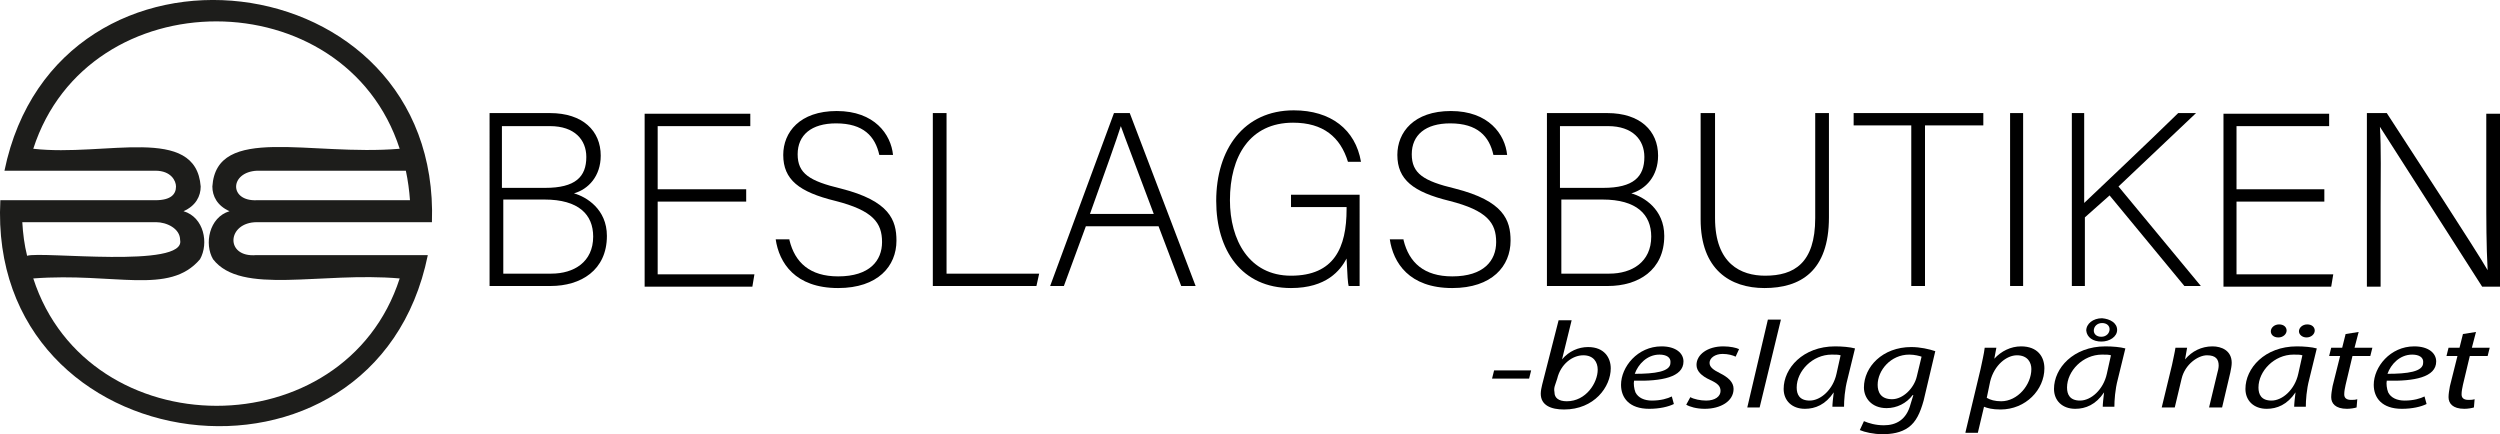 <svg xmlns="http://www.w3.org/2000/svg" xmlns:xlink="http://www.w3.org/1999/xlink" version="1.1" id="Lager_1" x="0px" y="0px" style="enable-background:new 0 0 595.3 841.9;" xml:space="preserve" viewBox="136.25 388.42 364.35 63.28">
<style type="text/css">
	.st0{fill:#1D1D1B;}
</style>
<g>
	<g>
		<path d="M207.6,404.9h8.8c4.8,0,7.4,2.6,7.4,6.2c0,3-1.8,4.9-3.9,5.5c1.8,0.5,4.8,2.3,4.8,6.2c0,5-3.8,7.3-8.2,7.3h-8.9V404.9z     M215.7,415.8c4.4,0,6-1.6,6-4.5c0-2.5-1.7-4.5-5.3-4.5h-7v9H215.7z M209.5,428.3h7.1c3.3,0,6.1-1.7,6.1-5.4    c0-3.2-2.1-5.4-7.1-5.4h-6V428.3z"/>
		<path d="M245,417.8h-12.9v10.6h14.1l-0.3,1.8h-15.7v-25.2h15.4v1.8h-13.5v9.2H245V417.8z"/>
		<path d="M251.3,423.4c0.8,3.3,3,5.3,7.1,5.3c4.6,0,6.4-2.3,6.4-5c0-2.8-1.3-4.6-6.8-6c-5.3-1.3-7.6-3.1-7.6-6.7    c0-3.3,2.4-6.4,7.8-6.4c5.5,0,7.9,3.4,8.2,6.4h-2c-0.6-2.7-2.3-4.6-6.3-4.6c-3.6,0-5.6,1.7-5.6,4.5c0,2.8,1.7,3.9,6.3,5    c7.1,1.8,8.1,4.6,8.1,7.6c0,3.7-2.7,6.9-8.5,6.9c-6.3,0-8.6-3.7-9.1-7.1H251.3z"/>
		<path d="M272.3,404.9h1.9v23.4h13.5l-0.4,1.8h-15.1V404.9z"/>
		<path d="M294.5,421.4l-3.2,8.7h-2l9.3-25.2h2.3l9.6,25.2h-2.1l-3.3-8.7H294.5z M304.4,419.6c-2.8-7.5-4.2-11.1-4.8-12.8h0    c-0.6,1.9-2.2,6.4-4.5,12.8H304.4z"/>
		<path d="M334.4,430.1h-1.6c-0.1-0.3-0.2-1.6-0.3-4c-0.9,1.7-2.9,4.3-8.1,4.3c-7.2,0-10.9-5.5-10.9-12.7c0-7.5,4-13.2,11.3-13.2    c5.4,0,9,2.8,9.8,7.5h-1.9c-1.1-3.6-3.6-5.7-8-5.7c-6.3,0-9.2,4.9-9.2,11.3c0,5.8,2.8,11,8.9,11c6.3,0,8.1-4.1,8.1-9.7v-0.3h-8.1    v-1.8h10V430.1z"/>
		<path d="M340.8,423.4c0.8,3.3,3,5.3,7.1,5.3c4.6,0,6.4-2.3,6.4-5c0-2.8-1.3-4.6-6.8-6c-5.3-1.3-7.6-3.1-7.6-6.7    c0-3.3,2.4-6.4,7.8-6.4c5.5,0,7.9,3.4,8.2,6.4h-2c-0.6-2.7-2.3-4.6-6.3-4.6c-3.6,0-5.6,1.7-5.6,4.5c0,2.8,1.7,3.9,6.3,5    c7.1,1.8,8.1,4.6,8.1,7.6c0,3.7-2.7,6.9-8.5,6.9c-6.3,0-8.6-3.7-9.1-7.1H340.8z"/>
		<path d="M361.7,404.9h8.8c4.8,0,7.4,2.6,7.4,6.2c0,3-1.8,4.9-3.9,5.5c1.8,0.5,4.8,2.3,4.8,6.2c0,5-3.8,7.3-8.2,7.3h-8.9V404.9z     M369.9,415.8c4.4,0,6-1.6,6-4.5c0-2.5-1.7-4.5-5.3-4.5h-7v9H369.9z M363.7,428.3h7.1c3.3,0,6.1-1.7,6.1-5.4    c0-3.2-2.1-5.4-7.1-5.4h-6V428.3z"/>
		<path d="M386.2,404.9v15.3c0,6.7,3.8,8.4,7.3,8.4c4.2,0,7.3-1.8,7.3-8.4v-15.3h2v15.2c0,7.9-4.2,10.3-9.4,10.3    c-5,0-9.3-2.7-9.3-10v-15.5H386.2z"/>
		<path d="M414.9,406.7h-8.5v-1.8h18.9v1.8h-8.5v23.4h-2V406.7z"/>
		<path d="M431.1,404.9v25.2h-1.9v-25.2H431.1z"/>
		<path d="M438.1,404.9h1.9V418c2-1.9,9.2-8.7,13.7-13.1h2.6l-11.3,10.7l12,14.5h-2.4l-10.9-13.2l-3.6,3.2v10h-1.9V404.9z"/>
		<path d="M475,417.8h-12.8v10.6h14.1l-0.3,1.8h-15.7v-25.2h15.4v1.8h-13.5v9.2H475V417.8z"/>
		<path d="M481.2,430.1v-25.2h2.9c3.9,6,13.1,20.1,14.7,22.9h0c-0.2-3.6-0.2-7.3-0.2-11.4v-11.4h2v25.2H498    c-3.7-5.8-13.1-20.5-14.9-23.3h0c0.2,3.3,0.1,7,0.1,11.6v11.7H481.2z"/>
	</g>
</g>
<g>
	<path d="M359.4,442.4l-0.3,1.2h-5.4l0.3-1.2H359.4z"/>
	<path d="M365.3,435.1l-1.4,5.7h0c1-1.2,2.4-1.8,3.8-1.8c2.4,0,3.3,1.6,3.3,3.1c0,2.7-2.4,6-6.8,6c-1.9,0-3.4-0.6-3.4-2.3   c0-0.4,0.1-0.9,0.2-1.3l2.4-9.4H365.3z M362.9,444.5c-0.1,0.3-0.2,0.6-0.1,1.1c0,0.8,0.6,1.3,1.8,1.3c2.8,0,4.5-2.7,4.5-4.6   c0-1.1-0.6-2.1-2.1-2.1c-1.6,0-3.3,1.3-3.8,3.4L362.9,444.5z"/>
	<path d="M380.2,447.3c-0.8,0.4-2.1,0.7-3.6,0.7c-2.9,0-4.1-1.6-4.1-3.5c0-2.6,2.4-5.6,5.9-5.6c2.1,0,3.2,1,3.2,2.2   c0,2.3-3.2,2.9-7.2,2.8c-0.1,0.4,0,1.2,0.2,1.7c0.4,0.8,1.3,1.2,2.4,1.2c1.3,0,2.3-0.3,2.9-0.6L380.2,447.3z M378.1,440.1   c-1.8,0-3.1,1.4-3.6,2.8c2.9,0,5.2-0.3,5.2-1.6C379.8,440.5,379.1,440.1,378.1,440.1z"/>
	<path d="M382.6,446.3c0.5,0.3,1.5,0.5,2.3,0.5c1.3,0,2.1-0.6,2.1-1.4c0-0.7-0.4-1.1-1.5-1.6c-1.3-0.6-2-1.3-2-2.2   c0-1.5,1.6-2.7,3.9-2.7c1,0,1.9,0.2,2.3,0.4l-0.5,1.1c-0.4-0.2-1.1-0.4-1.9-0.4c-1.1,0-1.9,0.6-1.9,1.3c0,0.6,0.5,1,1.5,1.5   c1.2,0.6,2,1.3,2,2.3c0,1.8-1.9,2.9-4.2,2.9c-1.2,0-2.2-0.3-2.7-0.6L382.6,446.3z"/>
	<path d="M390.9,447.8l3-12.8h1.9l-3.1,12.8H390.9z"/>
	<path d="M403.3,447.8c0-0.5,0.1-1.4,0.2-2.2h0c-1.2,1.8-2.7,2.4-4.2,2.4c-1.9,0-3.1-1.2-3.1-2.9c0-3,2.8-6.2,7.5-6.2   c1,0,2.2,0.1,2.9,0.3l-1.1,4.5c-0.4,1.5-0.5,3.1-0.5,4H403.3z M404.5,440.2c-0.3-0.1-0.7-0.1-1.3-0.1c-2.8,0-5.1,2.4-5.1,4.8   c0,1,0.4,1.9,1.9,1.9c1.6,0,3.4-1.6,3.9-3.9L404.5,440.2z"/>
	<path d="M407.9,449.8c0.7,0.3,1.7,0.6,2.9,0.6c1.8,0,3.3-0.8,3.9-3.1l0.4-1.3H415c-0.9,1.2-2.3,1.9-3.8,1.9c-2.2,0-3.3-1.5-3.3-3   c0-3,2.7-5.9,6.9-5.9c1.3,0,2.6,0.3,3.5,0.6l-1.7,7.2c-0.5,1.8-1.1,3.1-2.2,3.9c-1.1,0.8-2.5,1-3.8,1c-1.3,0-2.6-0.3-3.3-0.6   L407.9,449.8z M416.3,440.4c-0.3-0.1-1-0.3-1.8-0.3c-2.7,0-4.6,2.3-4.6,4.4c0,1,0.4,2.1,2.1,2.1c1.6,0,3.2-1.6,3.6-3.3L416.3,440.4   z"/>
	<path d="M422.7,451.4l2.2-9.2c0.2-1,0.5-2.2,0.6-3.1h1.7l-0.3,1.6h0c1-1.1,2.4-1.8,3.9-1.8c2.4,0,3.4,1.5,3.4,3.2   c0,3.1-2.7,6-6.4,6c-1.2,0-1.9-0.2-2.4-0.4h0l-0.9,3.8H422.7z M425.8,446.4c0.5,0.3,1.2,0.5,2.1,0.5c2.4,0,4.4-2.4,4.4-4.7   c0-0.9-0.5-2-2.1-2c-1.5,0-3.3,1.4-3.9,3.8L425.8,446.4z"/>
	<path d="M442.7,447.8c0-0.5,0.1-1.4,0.2-2.2h0c-1.2,1.8-2.7,2.4-4.2,2.4c-1.9,0-3.1-1.2-3.1-2.9c0-3,2.8-6.2,7.5-6.2   c1,0,2.2,0.1,2.9,0.3l-1.1,4.5c-0.4,1.5-0.5,3.1-0.5,4H442.7z M443.9,440.2c-0.3-0.1-0.7-0.1-1.3-0.1c-2.8,0-5.1,2.4-5.1,4.8   c0,1,0.4,1.9,1.9,1.9c1.6,0,3.4-1.6,3.9-3.9L443.9,440.2z M444.8,436.5c0,1-1.1,1.7-2.3,1.7c-1.2,0-2.1-0.6-2.2-1.6   c0-1,1-1.8,2.3-1.8C443.8,434.9,444.8,435.5,444.8,436.5z M441.4,436.6c0,0.5,0.4,0.9,1.1,0.9c0.7,0,1.2-0.5,1.2-1.1   c0-0.5-0.4-0.9-1.1-0.9C441.9,435.5,441.4,436,441.4,436.6z"/>
	<path d="M451.3,447.8l1.5-6.2c0.2-1,0.4-1.8,0.5-2.5h1.7l-0.3,1.7h0c1-1.2,2.4-1.9,4-1.9c1.3,0,2.8,0.6,2.8,2.4   c0,0.4-0.1,0.9-0.2,1.4l-1.2,5.1h-1.9l1.2-5c0.1-0.3,0.2-0.8,0.2-1.1c0-0.9-0.4-1.5-1.7-1.5c-1.3,0-3.2,1.3-3.7,3.4l-1,4.2H451.3z"/>
	<path d="M470.6,447.8c0-0.5,0.1-1.4,0.2-2.2h0c-1.2,1.8-2.7,2.4-4.2,2.4c-1.9,0-3.1-1.2-3.1-2.9c0-3,2.8-6.2,7.5-6.2   c1,0,2.2,0.1,2.9,0.3l-1.1,4.5c-0.4,1.5-0.5,3.1-0.5,4H470.6z M471.8,440.2c-0.3-0.1-0.7-0.1-1.3-0.1c-2.8,0-5.1,2.4-5.1,4.8   c0,1,0.4,1.9,1.9,1.9c1.6,0,3.4-1.6,3.9-3.9L471.8,440.2z M467.2,436.7c0-0.5,0.5-1,1.2-1c0.7,0,1.1,0.4,1.1,0.9c0,0.5-0.5,1-1.2,1   C467.6,437.6,467.2,437.2,467.2,436.7z M471.3,436.7c0-0.5,0.5-1,1.2-1s1.1,0.4,1.1,0.9c0,0.5-0.5,1-1.2,1   C471.8,437.6,471.3,437.2,471.3,436.7z"/>
	<path d="M480,436.8l-0.6,2.3h2.6l-0.3,1.2h-2.6l-1,4.2c-0.1,0.5-0.2,0.9-0.2,1.4c0,0.5,0.3,0.8,1,0.8c0.3,0,0.6,0,0.9-0.1l-0.1,1.2   c-0.3,0.1-0.9,0.2-1.4,0.2c-1.7,0-2.3-0.8-2.3-1.7c0-0.5,0.1-1,0.2-1.6l1.1-4.4h-1.6l0.3-1.2h1.6l0.5-2L480,436.8z"/>
	<path d="M489.9,447.3c-0.8,0.4-2.1,0.7-3.6,0.7c-2.9,0-4.1-1.6-4.1-3.5c0-2.6,2.4-5.6,5.9-5.6c2.1,0,3.2,1,3.2,2.2   c0,2.3-3.2,2.9-7.2,2.8c-0.1,0.4,0,1.2,0.2,1.7c0.4,0.8,1.3,1.2,2.4,1.2c1.3,0,2.3-0.3,2.9-0.6L489.9,447.3z M487.8,440.1   c-1.8,0-3.1,1.4-3.6,2.8c2.9,0,5.2-0.3,5.2-1.6C489.5,440.5,488.8,440.1,487.8,440.1z"/>
	<path d="M497.1,436.8l-0.6,2.3h2.6l-0.3,1.2h-2.6l-1,4.2c-0.1,0.5-0.2,0.9-0.2,1.4c0,0.5,0.3,0.8,1,0.8c0.3,0,0.6,0,0.9-0.1   l-0.1,1.2c-0.3,0.1-0.9,0.2-1.4,0.2c-1.7,0-2.3-0.8-2.3-1.7c0-0.5,0.1-1,0.2-1.6l1.1-4.4h-1.6l0.3-1.2h1.6l0.5-2L497.1,436.8z"/>
</g>
<path id="XMLID_169_" class="st0" d="M173.7,420.8c1.9,0,24.4,0,25.5,0c1.3-38.3-54.6-44.9-62.3-7.5c1.6,0,19.9,0,22,0  c2.3,0,3,1.5,3,2.3c0,1.1-0.7,2-3,2c-2.1,0-21,0-22.6,0c-2,38.6,54.6,45.8,62.3,8c-1.2,0-23,0-25,0C169,426,169.3,420.8,173.7,420.8  z M139.5,420.8H159c1.5,0,3.5,0.9,3.5,2.6c0.9,4.2-20.3,1.6-22.3,2.3C139.8,424.1,139.6,422.5,139.5,420.8z M169.7,419.2  c-3,0.9-3.7,4.8-2.4,7c4.1,5.3,15.7,1.8,27.2,2.8c-8,24.8-45.4,24.7-53.4,0c11.9-0.9,19.8,2.5,24.3-2.8c1.3-2.3,0.6-6.1-2.4-7  c1.8-0.8,2.5-2.2,2.5-3.6c-0.7-9.1-13.9-4.3-24.4-5.5c8-24.8,45.4-24.7,53.4,0c-13.1,1.1-26.7-3.6-27.3,5.5  C167.2,417,167.9,418.4,169.7,419.2z M173.7,413.3h21.7c0.3,1.4,0.5,2.9,0.6,4.3h-22.3C169.6,417.8,169.7,413.5,173.7,413.3z"/>
</svg>
